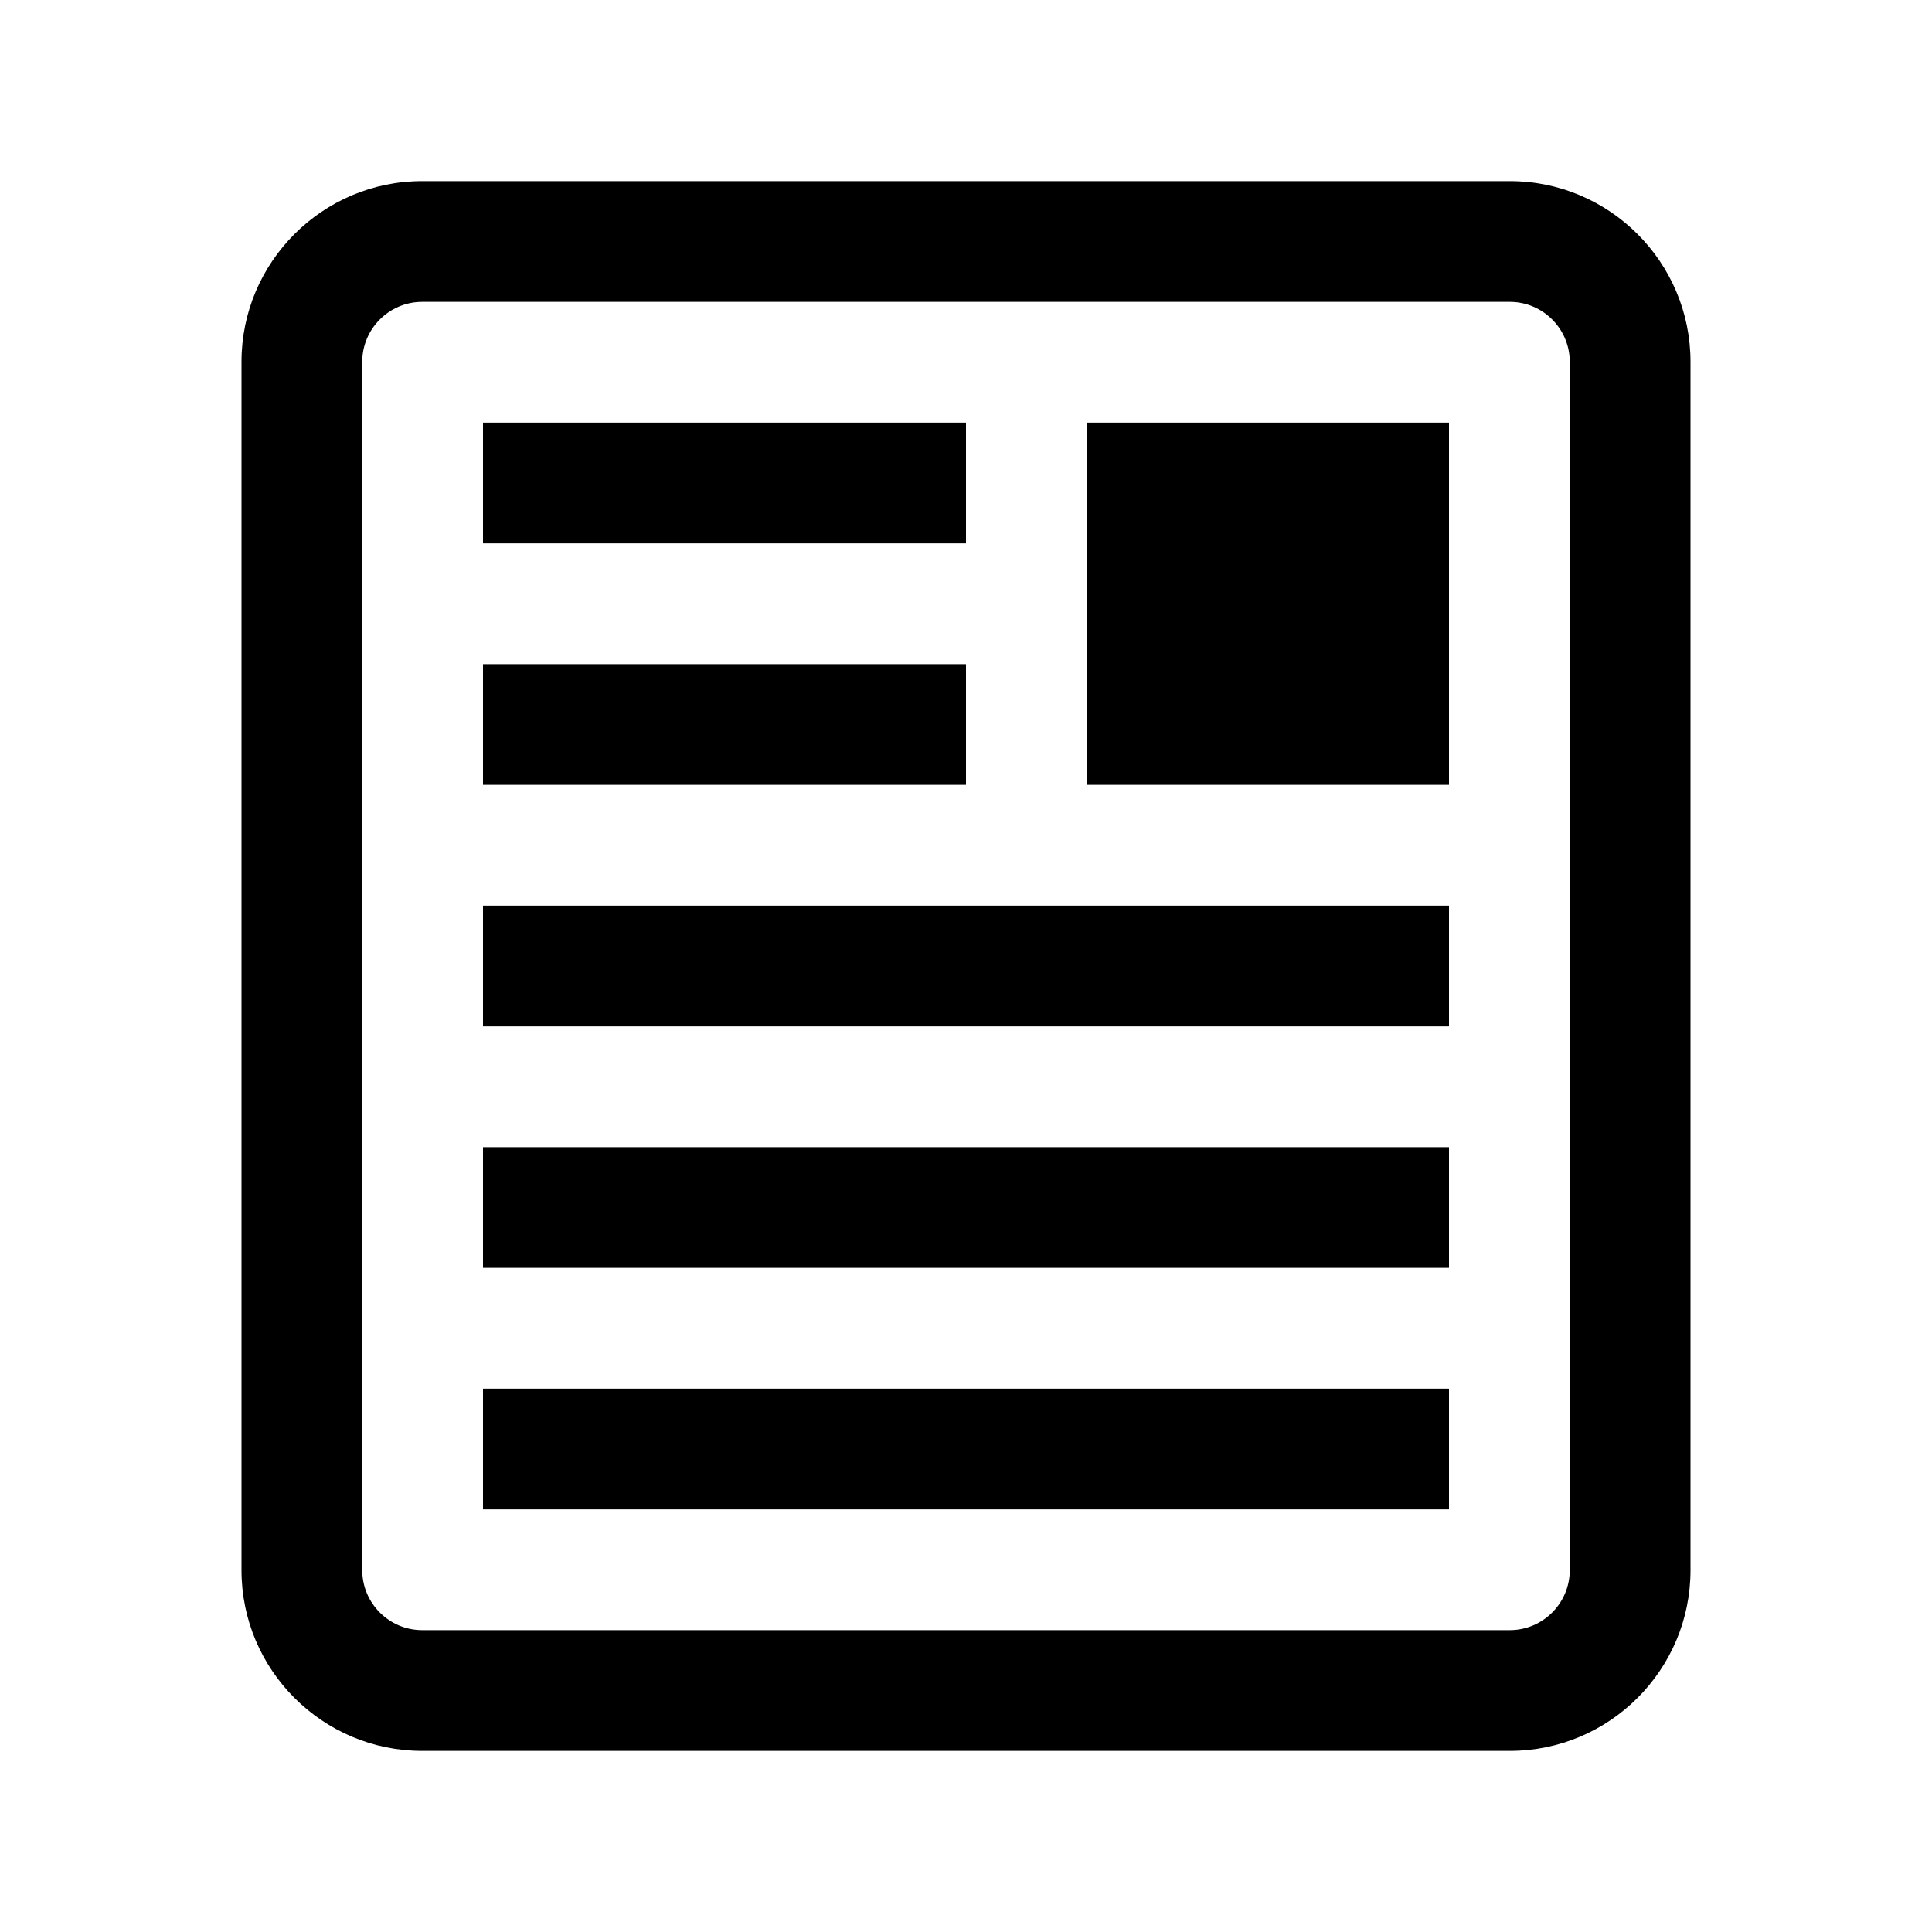 <?xml version="1.0" encoding="UTF-8"?>
<svg width="16px" height="16px" viewBox="0 0 16 16" version="1.1" xmlns="http://www.w3.org/2000/svg" xmlns:xlink="http://www.w3.org/1999/xlink">
    <!-- Generator: Sketch 53.2 (72643) - https://sketchapp.com -->
    <title>icon/data</title>
    <desc>Created with Sketch.</desc>
    <defs>
        <path d="M13,13.004 L13,2.996 C13,2.723 12.777,2.5 12.504,2.5 L3.496,2.5 C3.223,2.5 3,2.723 3,2.996 L3,13.004 C3,13.277 3.223,13.5 3.496,13.5 L12.504,13.5 C12.777,13.5 13,13.277 13,13.004 Z M3.496,1.5 L12.504,1.5 C13.329,1.5 14,2.171 14,2.996 L14,13.004 C14,13.829 13.329,14.5 12.504,14.5 L3.496,14.5 C2.671,14.5 2,13.829 2,13.004 L2,2.996 C2,2.171 2.671,1.5 3.496,1.5 Z M9,6.5 L9,3.5 L12,3.5 L12,6.5 L9,6.5 Z M4,4.5 L4,3.5 L8,3.5 L8,4.5 L4,4.5 Z M4,6.5 L4,5.5 L8,5.5 L8,6.5 L4,6.5 Z M4,8.5 L4,7.5 L12,7.5 L12,8.5 L4,8.5 Z M4,10.5 L4,9.5 L12,9.5 L12,10.5 L4,10.5 Z M4,12.5 L4,11.5 L12,11.5 L12,12.5 L4,12.5 Z" id="path-1"></path>
    </defs>
    <g id="icon/data" stroke="none" stroke-width="1" fill="none" fill-rule="evenodd">
        <mask id="mask-2" fill="white">
            <use xlink:href="#path-1"></use>
        </mask>
        <use id="Mask" fill="#000000" xlink:href="#path-1"></use>
    </g>
</svg>